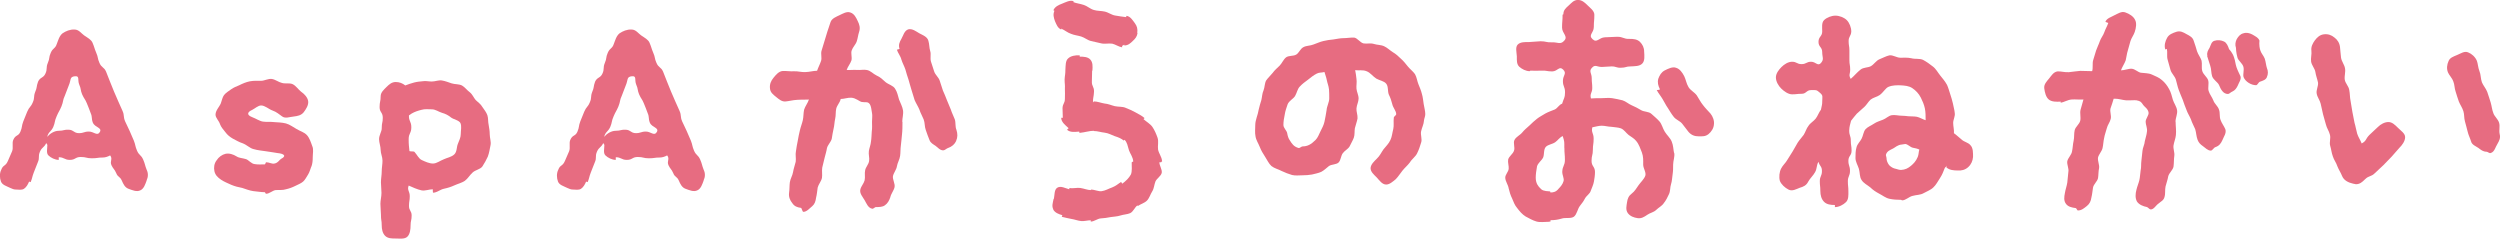 <svg xmlns="http://www.w3.org/2000/svg" id="_&#x30EC;&#x30A4;&#x30E4;&#x30FC;_2" data-name="&#x30EC;&#x30A4;&#x30E4;&#x30FC; 2" viewBox="0 0 705.95 67.38"><defs><style>      .cls-1 {        fill: #e76c81;        stroke-width: 0px;      }    </style></defs><g id="_&#x30EC;&#x30A4;&#x30E4;&#x30FC;_" data-name="&amp;lt;&#x30EC;&#x30A4;&#x30E4;&#x30FC;&amp;gt;"><g><path class="cls-1" d="M41.41,50.98c-.37.97-.75,2.32-1.79,2.77-1.05.52-2.32-.08-3.36-.45-.97-.37-1.42-1.27-1.87-2.32-.52-1.2-1.12-.9-1.57-2.09-.52-1.2-.82-1.12-1.35-2.24-.52-1.2.45-1.72-.37-2.77-.52.3-1.35.6-2.02.6-1.57,0-1.57.22-3.14.22s-1.57-.37-3.14-.37-1.5.82-3.07.82-1.57-.75-3.14-.75v.75c-1.05,0-2.24-.6-2.92-1.27-.67-.67-.3-1.87-.3-2.92,0-.22-.3-.37-.3-.6-.6,1.35-1.2,1.12-1.79,2.47-.6,1.42,0,1.64-.6,2.99-.6,1.42-.52,1.42-1.12,2.84-.52,1.34-.37,1.42-.9,2.77l-.45-.15c-.3.75-.75,1.57-1.42,2.02-.67.45-1.57.22-2.39.22-.52,0-.97-.22-1.5-.45-1.05-.52-2.24-.82-2.62-1.79s-.45-2.32.08-3.36c.52-1.42,1.2-.9,1.87-2.47.37-.82.75-1.79,1.2-2.77.37-.97-.07-2.24.3-3.14.67-1.57,1.42-.97,2.02-2.32.6-1.42.3-1.57.82-2.92.6-1.35.52-1.42,1.12-2.77.6-1.42.97-1.2,1.57-2.62.6-1.35.15-1.57.67-2.92.6-1.35.3-1.5.82-2.92.6-1.34,1.5-.97,2.09-2.32.6-1.35.08-1.57.67-2.99.6-1.35.22-1.5.82-2.84.6-1.42,1.27-1.12,1.72-2.54.37-.9.67-2.24,1.64-2.99.9-.6,2.09-1.12,3.36-1.05,1.2,0,1.87,1.05,2.69,1.64.97.67,2.02,1.2,2.39,2.09.6,1.42.45,1.42,1.05,2.84.6,1.35.3,1.5.9,2.84.6,1.42,1.27,1.12,1.87,2.47.6,1.42.52,1.42,1.12,2.84q.52,1.35,1.12,2.77t1.2,2.77,1.2,2.69c.6,1.34.15,1.57.75,2.99.6,1.34.67,1.34,1.27,2.69s.6,1.35,1.2,2.77c.52,1.35.3,1.42.9,2.84.6,1.35,1.12,1.12,1.72,2.47.6,1.42.45,1.5.97,2.84.52,1.05.45,2.09,0,3.06ZM26.24,34.69c-.52-1.35-.08-1.5-.67-2.84-.52-1.27-.45-1.34-1.05-2.69-.52-1.27-.75-1.2-1.34-2.54-.52-1.27-.22-1.42-.82-2.77-.52-1.27.22-2.47-1.2-2.32-1.57.15-1.05,1.05-1.72,2.54-.6,1.42-.52,1.5-1.12,2.92-.67,1.42-.37,1.57-.97,3.06-.6,1.42-.75,1.35-1.35,2.77-.67,1.5-.37,1.64-.97,3.06-.67,1.42-1.27,1.2-1.72,2.77.75-.9,2.02-1.72,3.29-1.72,1.42,0,1.42-.37,2.84-.3,1.42.08,1.42.97,2.84.97s1.42-.45,2.84-.45c1.35,0,2.32,1.35,3.06.15.75-1.27-1.35-1.27-1.94-2.62Z"></path><path class="cls-1" d="M87.91,47.02c-.3.75-.45,1.5-.9,2.24-.45.67-.82,1.5-1.42,2.02-.6.52-1.42.82-2.17,1.2-.9.45-1.72.75-2.69.97-.9.3-1.79.15-2.84.22-.9.08-1.79,1.05-2.77,1.05-.15,0-.22-.45-.37-.45-1.12,0-2.17-.22-3.21-.3-1.12-.15-2.17-.6-3.14-.9-1.12-.22-2.09-.45-3.14-.9-.97-.45-1.94-.82-2.84-1.42-.97-.67-1.64-1.35-1.87-2.39-.22-1.05-.08-2.17.6-3.06.6-.97,1.57-1.64,2.54-1.87,1.05-.22,2.17.15,3.14.75.67.45,1.65.45,2.62.75.75.22,1.5,1.35,2.54,1.42.82.15,1.79.07,2.77.07.15,0,.3-.6.37-.6.9,0,1.64.52,2.32.37,1.05-.15,1.5-1.12,1.94-1.34,1.35-.67,1.2-1.42-1.12-1.64-.6-.08-1.72-.3-3.36-.52-.9-.15-2.09-.22-3.36-.6-.97-.22-1.87-1.2-3.06-1.64-.97-.3-1.79-.82-2.69-1.27-.9-.52-1.57-1.05-2.17-1.87-.6-.75-1.2-1.42-1.5-2.24-.3-.97-1.27-1.79-1.27-2.69,0-1.2,1.12-2.24,1.5-3.21.3-.82.45-1.72.9-2.32.6-.75,1.35-1.12,2.02-1.64.75-.52,1.5-.82,2.24-1.12,1.05-.52,1.94-.9,2.99-1.12,1.12-.22,2.17-.15,3.21-.15.97,0,2.02-.67,3.06-.52.97.15,1.87.9,2.84,1.12.9.3,2.17-.08,3.06.37.9.45,1.57,1.5,2.32,2.09.97.67,1.87,1.64,2.02,2.69.15,1.12-.6,2.24-1.27,3.14-.75.9-1.72,1.05-2.84,1.2-1.05.08-2.39.67-3.29-.07-.75-.52-1.57-1.27-2.69-1.64-1.05-.37-2.09-1.42-3.21-1.42-.82,0-1.79.9-2.54,1.27-1.2.52-1.72,1.35,0,2.02,1.2.45,2.09,1.12,3.07,1.27,1.05.15,2.09,0,3.29.15.9.07,2.02.07,3.21.37,1.12.3,2.02,1.05,2.99,1.57.97.6,2.17.9,2.92,1.72.75.82,1.12,2.02,1.5,3.07.45.97.15,2.09.15,3.21,0,.97-.07,1.72-.37,2.62Z"></path><path class="cls-1" d="M137.77,44.18c-.45.97-.97,1.94-1.57,2.84-.6.82-2.02.97-2.77,1.72-.82.75-1.35,1.72-2.17,2.32-.9.6-1.94.82-2.92,1.27-.97.45-1.94.75-2.99.97-1.05.22-2.02,1.12-3.06,1.12-.08,0-.08-.97-.08-.97-1.05,0-2.17.52-3.21.3-1.05-.22-2.62-.9-3.59-1.35-.52,1.27.3,1.57.3,2.99,0,1.35-.22,1.35-.22,2.77,0,1.35.75,1.35.75,2.69,0,1.42-.3,1.42-.3,2.77,0,1.12-.15,2.47-.9,3.21s-2.09.52-3.29.52c-1.12,0-2.24,0-2.99-.75s-.97-1.87-.97-2.99c0-1.5-.22-1.2-.22-3.07,0-.82-.15-1.87-.15-2.99,0-.97.3-2.02.3-3.07,0-.97-.15-2.02-.15-2.99,0-1.05.22-2.02.22-3.06s.22-2.02.22-3.07-.52-2.02-.52-2.99c0-1.05-.45-2.09-.45-3.07,0-1.12.75-2.17.75-2.99,0-1.87.3-1.5.3-3.06s-.9-1.5-.9-2.99c0-1.57.3-1.57.3-3.06,0-1.12.9-1.87,1.64-2.62.75-.75,1.5-1.42,2.62-1.42,1.05,0,1.94.37,2.69.97.75-.3,1.64-.6,2.47-.82s1.64-.3,2.47-.37c.82-.15,1.64.08,2.54.08.97,0,1.94-.45,2.84-.3.97.15,1.87.52,2.77.82.9.3,2.02.15,2.92.6.82.45,1.42,1.35,2.24,1.94.75.6,1.05,1.5,1.64,2.17.67.67,1.42,1.12,1.87,1.94.52.75,1.12,1.5,1.42,2.32.3.9.15,1.87.37,2.77.15.9.3,1.72.3,2.62,0,1.05.45,2.17.22,3.14-.22,1.05-.37,2.17-.75,3.14ZM130.07,34.83c-.45-.9-1.87-1.05-2.69-1.64-.82-.67-1.57-1.05-2.62-1.35-.97-.3-1.79-.97-2.84-.97-.97,0-1.94-.15-2.92.15-.9.22-1.87.52-2.77,1.05-.15.08-.6.45-.75.52-.08,1.64.67,1.64.67,3.36s-.75,1.64-.75,3.36.08,1.72.22,3.36c.22.15,1.2,0,1.42.22.75.82,1.2,1.94,2.09,2.32.97.45,2.09.97,3.14.97s2.02-.82,3.06-1.2c.9-.45,2.17-.6,2.99-1.42.75-.75.6-2.09.97-2.92.37-.97.82-1.79.82-2.77,0-1.05.3-2.24-.08-3.07Z"></path><path class="cls-1" d="M198.7,50.98c-.37.97-.75,2.32-1.79,2.77-1.05.52-2.32-.08-3.36-.45-.97-.37-1.42-1.27-1.87-2.32-.52-1.2-1.12-.9-1.57-2.09-.52-1.2-.82-1.12-1.35-2.24-.52-1.2.45-1.72-.37-2.77-.52.3-1.34.6-2.02.6-1.57,0-1.57.22-3.14.22s-1.57-.37-3.14-.37-1.5.82-3.07.82-1.57-.75-3.14-.75v.75c-1.05,0-2.24-.6-2.92-1.27-.67-.67-.3-1.87-.3-2.92,0-.22-.3-.37-.3-.6-.6,1.35-1.2,1.12-1.79,2.47-.6,1.42,0,1.64-.6,2.99-.6,1.42-.52,1.42-1.12,2.84-.52,1.34-.37,1.42-.9,2.77l-.45-.15c-.3.75-.75,1.57-1.42,2.02-.67.45-1.57.22-2.39.22-.52,0-.97-.22-1.5-.45-1.05-.52-2.24-.82-2.62-1.79s-.45-2.32.08-3.36c.52-1.42,1.2-.9,1.87-2.47.37-.82.75-1.79,1.2-2.77.37-.97-.07-2.24.3-3.14.67-1.57,1.42-.97,2.02-2.32.6-1.42.3-1.57.82-2.92.6-1.35.52-1.42,1.12-2.77.6-1.42.97-1.2,1.57-2.62.6-1.35.15-1.57.67-2.92.6-1.35.3-1.5.82-2.92.6-1.34,1.5-.97,2.09-2.32.6-1.35.08-1.57.67-2.99.6-1.35.22-1.5.82-2.84.6-1.42,1.27-1.12,1.72-2.54.37-.9.67-2.24,1.64-2.99.9-.6,2.09-1.12,3.36-1.05,1.2,0,1.87,1.05,2.69,1.64.97.67,2.02,1.2,2.39,2.09.6,1.42.45,1.42,1.05,2.84.6,1.35.3,1.5.9,2.84.6,1.42,1.27,1.12,1.87,2.47.6,1.42.52,1.42,1.12,2.84q.52,1.35,1.12,2.77t1.2,2.77,1.2,2.69c.6,1.34.15,1.57.75,2.99.6,1.34.67,1.34,1.27,2.69s.6,1.35,1.2,2.77c.52,1.35.3,1.42.9,2.84.6,1.35,1.12,1.12,1.72,2.47.6,1.42.45,1.5.97,2.84.52,1.05.45,2.09,0,3.06ZM183.52,34.69c-.52-1.35-.08-1.5-.67-2.84-.52-1.27-.45-1.34-1.05-2.69-.52-1.27-.75-1.2-1.34-2.54-.52-1.27-.22-1.42-.82-2.77-.52-1.27.22-2.47-1.2-2.32-1.57.15-1.05,1.05-1.72,2.54-.6,1.42-.52,1.5-1.12,2.92-.67,1.42-.37,1.57-.97,3.06-.6,1.42-.75,1.35-1.35,2.77-.67,1.5-.37,1.64-.97,3.06-.67,1.42-1.27,1.2-1.72,2.77.75-.9,2.02-1.72,3.29-1.72,1.42,0,1.42-.37,2.84-.3,1.42.08,1.42.97,2.84.97s1.42-.45,2.84-.45c1.35,0,2.32,1.35,3.06.15.75-1.27-1.35-1.27-1.94-2.62Z"></path><path class="cls-1" d="M254.84,34.39c0,1.2,0,2.47-.15,3.74-.07.97-.22,2.02-.3,2.92-.15,1.05-.08,2.09-.22,2.99-.15,1.05-.75,1.94-.9,2.92s-.9,1.79-1.12,2.77c-.15.97.67,2.17.45,3.14s-.97,1.79-1.2,2.84c-.3.9-.75,1.72-1.5,2.24-.67.52-1.64.52-2.54.52-.37,0-.75.6-1.12.45-1.12-.22-1.57-1.5-2.09-2.39-.52-.9-1.5-1.94-1.2-3.06.22-.9.97-1.65,1.2-2.54.22-.97-.07-1.94.15-2.84.15-.9.97-1.64,1.12-2.62.15-.9-.22-1.87-.07-2.84.15-.9.52-1.72.6-2.69.15-.9.15-1.87.22-2.77.15-1.05.07-1.94.07-2.77,0-.9.15-1.79,0-2.47-.15-1.05-.3-2.02-.6-2.47-.6-.9-1.2-.45-2.32-.67-.67-.15-1.64-1.12-2.92-1.2-.97-.07-2.02.37-3.14.37-.08,0,.22.08.15.08-.3.97-1.05,1.72-1.27,2.62-.22.9-.08,1.94-.3,2.84-.22.97-.22,1.94-.45,2.84-.22.97-.37,1.87-.52,2.84-.22.9-1.12,1.72-1.35,2.62-.15.97-.45,1.87-.67,2.77-.22.97-.45,1.87-.67,2.77-.15.97.07,2.02-.08,2.92-.22.97-.97,1.79-1.2,2.69-.15.97-.22,1.94-.45,2.84-.15,1.05-.37,1.79-1.05,2.39-.75.6-1.57,1.64-2.54,1.64-.3,0-.45-1.05-.67-1.12-1.12-.15-1.87-.45-2.47-1.35-.67-.82-1.05-1.79-.9-2.92.15-.97.08-2.02.22-2.99s.75-1.87.9-2.84c.15-.97.52-1.94.75-2.92.15-.97-.15-2.02.07-2.99.15-.97.3-2.02.52-2.99.15-.97.37-1.94.6-2.92.22-.97.6-1.87.82-2.84.22-.97.15-2.02.37-2.99.3-.97,1.05-1.87,1.35-2.84-1.12.08-2.32,0-3.29.08-1.27.07-2.32.37-3.21.45-1.12.15-1.94-.6-2.77-1.27s-1.64-1.27-1.72-2.39c-.15-1.2.3-2.17.97-2.99s1.5-1.87,2.62-1.94c.9-.07,2.02.15,3.21.08.97-.08,2.09.3,3.21.22,1.05,0,2.24-.37,3.29-.37.3-.9.82-1.87,1.12-2.77.3-.9-.15-2.02.15-2.92.3-.9.52-1.79.82-2.69.3-.9.52-1.79.82-2.69.3-.9.6-1.79.9-2.69.37-1.05,1.64-1.5,2.54-1.94.97-.45,2.02-1.12,3.06-.75,1.12.37,1.64,1.5,2.09,2.47.45.9.75,1.87.37,2.99-.3.9-.37,1.79-.67,2.69-.3.9-1.12,1.64-1.42,2.54-.3.82.15,1.94-.08,2.84-.3.9-1.05,1.79-1.35,2.69.97.07,2.02-.08,2.92,0,.97.07,1.87-.15,2.69,0,1.12.15,1.87,1.12,2.84,1.57,1.05.45,1.72,1.12,2.54,1.87.82.67,2.17.97,2.69,1.87.6.9.82,2.02,1.12,3.06.37.97.97,2.02,1.12,3.07.15,1.05-.22,2.17-.22,3.21ZM270.02,39.77c-.45.97-1.2,1.64-2.32,2.02-.45.15-.9.67-1.34.67-.9,0-1.5-.75-2.17-1.27-.67-.45-1.42-.82-1.72-1.64-.37-.97-.75-1.87-1.05-2.84-.37-.97-.22-2.02-.6-2.99s-.9-1.79-1.2-2.77c-.37-.9-.97-1.79-1.35-2.69l-.9-2.92c-.3-.9-.52-1.87-.82-2.84-.37-.97-.6-1.94-.9-2.92-.3-.9-.82-1.79-1.12-2.77-.22-.97-.97-1.79-1.27-2.77l.75-.22c-.37-1.12,0-1.94.52-2.84.52-.9.82-2.32,1.94-2.69,1.12-.3,2.24.6,3.14,1.12.97.52,2.24.97,2.54,2.09.3.97.22,1.94.52,2.92.3.9-.08,2.02.22,2.99.3.9.6,1.87.9,2.77.3.97,1.27,1.64,1.57,2.62.3.9.6,1.79.9,2.77.37.9.82,1.79,1.12,2.69.37.9.75,1.79,1.12,2.69.3.97.75,1.79,1.12,2.77.3.9.07,2.02.45,2.92.37,1.12.37,2.17-.08,3.14Z"></path><path class="cls-1" d="M297.45,59.13c-.52-.9-.15-1.87.07-2.99h.08c.22-1.12.08-2.62.97-3.14.97-.6,2.24.15,3.36.45l.07-.37c1.05.22,2.09-.15,3.07,0,1.05.15,2.02.6,2.99.6v-.15c1.05,0,2.17.6,3.06.45,1.05-.15,2.02-.75,2.92-1.05.97-.37,1.79-1.05,2.54-1.57l.3.52c1.05-.75,1.94-1.64,2.47-2.62.37-.9.22-2.17.22-3.44h.07c0-.15.37-.15.37-.22-.08-1.27-.9-2.24-1.2-3.14-.37-1.2-.52-2.32-1.27-2.99l-.22.22c-.6-.52-1.42-.9-2.62-1.27-.82-.3-1.64-.82-2.84-.97-.9-.07-1.87-.45-2.99-.45v-.07c-1.2,0-2.54.45-4.04.6l-.08-.37c-1.2.08-2.54.3-3.44-.52l.45-.45c-.9-.82-2.09-1.72-2.09-2.92h.45c0-1.35-.08-1.35-.08-2.77.08-1.35.67-1.27.67-2.62.07-1.42,0-1.42,0-2.77.07-1.35-.08-1.35-.08-2.69.08-1.35.22-1.35.22-2.69.08-1.2,0-2.54.75-3.21.75-.75,2.09-.97,3.29-.9v.37c1.12,0,2.32.07,2.99.82.75.82.67,1.94.6,3.14h-.08q-.07,1.49-.07,2.99c-.08,1.5.67,1.5.6,2.99-.07,1.5-.3,1.5-.3,2.99.07,0,.15-.22.22-.22v-.07c1.05,0,2.09.45,3.06.6,1.05.08,1.94.52,2.92.75,1.05.22,2.09.07,2.99.45.97.37,1.94.82,2.77,1.27.9.52,1.87.97,2.62,1.64l-.3.3c.82.75,1.94,1.34,2.54,2.24s1.05,1.94,1.42,2.99c.37,1.05,0,2.32.15,3.36.22,1.12,1.05,2.09,1.12,3.21h.07c0,.15-.3.22-.3.37h-.52c0,.97.82,2.02.67,2.99-.22.97-1.42,1.57-1.79,2.47-.37.97-.37,1.94-.9,2.77-.52.82-.82,1.94-1.5,2.62-.67.67-1.79.97-2.54,1.5l-.15-.15c-.75.52-1.12,1.72-2.02,2.17-.82.37-1.87.37-2.77.67-.9.3-1.87.3-2.77.45-.97.22-1.87.3-2.77.37-.97.07-1.87.9-2.84.9v-.37c-.9,0-1.79.3-2.69.22-.9-.07-1.79-.45-2.77-.6-.82-.15-1.79-.37-2.69-.6,0,0-.08-.07.15-.45-1.05-.3-2.09-.67-2.62-1.64ZM314.05,12.33c-.97-.15-2.09.15-3.06-.08-.97-.22-1.94-.45-2.92-.67-.97-.22-1.79-.97-2.77-1.27s-1.94-.37-2.84-.75c-.97-.3-1.79-1.05-2.69-1.42l-.08-.15v.37c-1.05-.45-1.35-1.42-1.79-2.39-.37-1.05-.6-1.87-.15-2.92l-.3-.15c.45-1.05,1.5-1.5,2.47-1.87s2.24-1.12,3.29-.67l-.15.22c.82.37,1.94.45,2.99.82.97.3,1.79,1.12,2.84,1.42.97.3,2.09.22,3.06.45,1.05.22,1.94.97,2.99,1.12,1.05.22,2.09.3,3.06.45l.08-.37c1.12.15,1.72,1.2,2.39,2.09.6.82.82,1.57.67,2.77h.08c-.15.97-.6,1.57-1.35,2.24-.67.67-1.35,1.27-2.39,1.27v-.22c-.15,0-.37.3-.6.3,0,0-.07.15,0,.45-.97-.15-1.87-.82-2.84-1.05Z"></path><path class="cls-1" d="M402.11,34.01c-.07,1.12-.6,2.02-.82,3.07-.22,1.05.37,2.24,0,3.21-.3,1.05-.67,2.09-1.12,2.99-.45.97-1.5,1.64-2.02,2.54-.6.82-1.42,1.5-2.09,2.32s-1.2,1.72-1.94,2.47c-.82.67-1.72,1.5-2.69,1.5-1.12,0-1.87-1.12-2.69-2.02-.82-.82-1.72-1.57-1.72-2.62.07-1.05.97-1.87,1.79-2.69.82-.75,1.27-1.79,1.87-2.62.67-.82,1.5-1.64,1.94-2.62.45-.9.52-2.02.82-3.14.22-.97,0-2.02.15-3.21,0-.3.67-.6.67-.97,0-.9-.9-1.79-1.12-2.84-.22-.9-.52-1.79-.97-2.69-.37-.9-.08-2.32-.75-3.07-.6-.75-1.87-.9-2.77-1.42-.97-.6-1.72-1.72-2.77-2.09-1.05-.45-2.17-.15-3.21-.3.15.9.3,1.57.37,2.47.15.9-.08,1.87,0,2.77.07.9.6,1.79.6,2.77,0,.9-.52,1.79-.6,2.77-.08.9.37,1.87.3,2.84-.15.9-.52,1.79-.75,2.77-.15.82,0,1.87-.3,2.69-.3.82-.82,1.64-1.2,2.47-.45.75-1.42,1.2-1.94,1.94-.52.75-.52,1.87-1.12,2.54-.6.67-2.02.52-2.77,1.05-.75.6-1.35,1.2-2.17,1.64-.82.37-1.72.52-2.62.75-.9.15-1.72.22-2.69.22s-1.94.15-2.92-.08c-1.05-.3-1.94-.67-2.92-1.12-.97-.52-2.09-.75-2.92-1.42-.75-.67-1.2-1.72-1.79-2.62-.6-.9-1.12-1.79-1.5-2.77s-1.05-1.94-1.2-2.99c-.22-1.05-.07-2.17-.07-3.21,0-1.42.75-2.84.97-4.34.22-.9.45-1.79.75-2.69.22-.9.22-1.87.6-2.69.37-.9.3-2.02.75-2.84.52-.75,1.27-1.42,1.87-2.17.52-.75,1.27-1.35,1.94-2.02s1.05-1.72,1.79-2.32c.75-.6,2.09-.3,2.92-.82.75-.45,1.12-1.64,2.02-2.09.82-.45,1.94-.37,2.84-.75.9-.3,1.79-.75,2.77-.97.9-.22,1.87-.37,2.84-.45.97-.15,1.94-.37,2.92-.37s2.02-.22,2.99-.15c.9.15,1.64,1.42,2.62,1.64.9.15,2.02-.15,2.92.15.9.3,2.02.22,2.92.67.82.37,1.57,1.12,2.39,1.64.9.52,1.64,1.2,2.32,1.87.75.67,1.35,1.42,1.94,2.17.6.75,1.5,1.42,2.02,2.17.52.9.6,1.94.97,2.84.37.9.75,1.79.97,2.69.3.97.37,1.94.52,2.92.15.97.45,1.94.45,2.84,0,.67-.3,1.2-.37,1.79ZM375.27,25.19c-.08-.9-.45-1.72-.6-2.54-.15-.82-.45-1.5-.67-2.32-.75.22-1.5.08-2.17.45-.9.45-1.72,1.12-2.47,1.72-.82.6-1.64,1.2-2.32,1.94-.67.67-.82,1.79-1.35,2.69-.52.82-1.72,1.35-2.09,2.32-.3.9-.67,1.87-.82,2.92-.22.97-.37,2.02-.37,2.92,0,.82.9,1.57,1.05,2.24.15.9.37,1.57.75,2.09.6.97,1.12,1.79,2.47,2.17.37.08.82-.45,1.12-.45,1.35,0,2.39-.52,3.66-1.79.67-.67.97-1.57,1.42-2.47.45-.9.9-1.72,1.12-2.69.22-1.12.45-2.17.6-3.29.08-1.12.75-2.24.75-3.29,0-.9,0-1.79-.07-2.62Z"></path><path class="cls-1" d="M472.76,43.13c.22,1.12-.3,2.24-.3,3.36,0,.97,0,1.79-.15,2.77-.15.9-.15,1.87-.45,2.77-.3.9-.15,1.94-.6,2.84-.37.82-.82,1.72-1.42,2.47-.52.82-1.5,1.27-2.17,1.94s-1.72.82-2.47,1.35c-.97.67-1.72,1.12-2.77.97-1.05-.15-2.09-.52-2.77-1.42-.67-.97-.37-2.02-.22-3.07.15-1.05.45-1.79,1.35-2.47.82-.6,1.35-1.57,1.94-2.39s1.5-1.64,1.87-2.62c.3-.97-.6-2.09-.6-3.14,0-1.2.08-2.24-.37-3.44-.45-1.05-.75-2.24-1.65-3.29-.6-.75-1.42-1.12-2.09-1.64-.75-.6-1.27-1.5-2.17-1.87-.82-.3-1.79-.3-2.77-.45-.82,0-1.72-.3-2.69-.3-.82,0-1.79.3-2.62.45-.37,1.49.37,1.57.37,3.21s-.22,1.57-.22,3.14-.37,1.57-.37,3.14.97,1.57.97,3.14c0,.9-.15,1.87-.3,2.69-.15.9-.6,1.79-.9,2.62-.22.82-1.2,1.35-1.64,2.17-.37.75-.9,1.42-1.42,2.09-.67.82-.82,2.39-1.72,3.06-.9.6-2.39.15-3.44.52-1.05.3-1.94.45-3.14.45v.37c-.22,0-.37.08-.52.08-1.2,0-2.39.22-3.44-.08s-2.09-.9-3.07-1.42c-.97-.6-1.72-1.5-2.39-2.39-.67-.75-1.05-1.79-1.42-2.69-.45-.9-.75-1.87-.97-2.84-.15-1.05-.97-2.02-.97-3.07,0-.82.9-1.64.97-2.47.08-.82-.3-1.79-.15-2.62.22-.9,1.35-1.57,1.64-2.47.37-.9-.3-2.24.15-3.06.45-.9,1.57-1.35,2.17-2.09.6-.75,1.35-1.34,2.09-2.02.67-.67,1.34-1.27,2.09-1.87.75-.6,1.57-.97,2.39-1.5.82-.45,1.72-.75,2.62-1.12.82-.37,1.2-1.35,2.09-1.64.45-1.57.82-1.57.82-3.21s-.6-1.57-.6-3.21,1.2-2.09.07-3.21c-1.12-1.12-1.5.45-3.06.52-1.57,0-1.57-.3-3.14-.22-1.5.07-1.5,0-3.07,0-.07,0-.15.15-.15.15-1.12,0-2.24-.6-2.99-1.27-.75-.75-.67-1.79-.67-2.92-.07-1.2-.45-2.54.22-3.29.75-.82,2.17-.75,3.29-.75,1.57-.07,1.57-.15,3.21-.22,1.57,0,1.57.37,3.21.3,1.57-.08,2.39.75,3.44-.45,1.2-1.27-.6-2.02-.6-3.74s.15-1.79.15-3.59c0-.07.22-.07.22-.15,0-1.2.75-1.79,1.5-2.47.75-.67,1.42-1.57,2.62-1.57,1.12,0,1.94.75,2.69,1.5s1.94,1.57,1.94,2.69c0,1.72-.15,1.72-.15,3.44s-1.65,2.24-.37,3.44c1.27,1.2,1.79-.45,3.51-.52q1.72-.08,3.44-.15c1.79,0,1.79.67,3.51.6,1.12,0,2.09.07,2.92.82.75.75,1.2,1.64,1.2,2.77.08,1.2.22,2.62-.52,3.36-.75.82-2.17.75-3.29.82-1.35,0-1.35.37-2.69.37-1.35.08-1.35-.37-2.69-.37q-1.35.07-2.69.15c-1.34.07-1.94-.82-2.84.22-.97.97-.08,1.57-.08,2.92,0,1.42.15,1.42.15,2.84,0,1.34-.75,1.57-.37,2.92.82-.08,2.17-.08,2.99-.08.97,0,1.94-.15,2.99,0,.97.15,1.94.37,2.92.6.97.3,1.72,1.05,2.62,1.42.9.37,1.72.82,2.62,1.35.82.52,2.17.37,2.92,1.05.75.67,1.57,1.35,2.24,2.09.75.82.97,2.09,1.57,2.99.6.97,1.57,1.79,1.94,2.77.45,1.05.45,2.24.67,3.29v-.15ZM441.73,41.71c0-1.64.08-1.64-.45-3.29-.97.45-1.35,1.2-2.09,1.72-.82.6-2.09.67-2.69,1.35-.67.75-.37,2.09-.75,2.99-.45.9-1.42,1.5-1.72,2.47-.22,1.2-.37,2.32-.37,3.21,0,1.72.82,2.54,1.27,2.99.45.52.9.82,2.77.9.07,0,.07.3.15.3.82,0,1.57-.15,2.32-1.12.45-.45,1.12-1.2,1.35-2.09.22-.75-.37-1.64-.37-2.62.07-1.72.75-1.72.75-3.36s-.15-1.72-.15-3.44ZM482.4,37.9c-.82.67-1.72.6-2.69.6-1.12,0-2.09-.3-2.92-1.27-.6-.75-1.2-1.57-1.79-2.32-.6-.75-1.79-1.12-2.39-1.94-.6-.75-1.12-1.64-1.64-2.47-.6-.82-.97-1.72-1.5-2.54-.52-.9-1.2-1.64-1.64-2.54,0,0,.9,0,.9-.22-.52-1.05-.75-1.94-.45-2.99.37-.97.82-1.79,1.79-2.32,1.05-.52,2.24-1.12,3.21-.75,1.05.3,1.79,1.35,2.32,2.39.45.9.6,2.09,1.2,3.06.52.9,1.64,1.42,2.32,2.32.6.9,1.05,1.87,1.72,2.69.67.9,1.42,1.64,2.17,2.47.67.82,1.12,2.02.97,3.07-.07,1.05-.67,2.02-1.57,2.77Z"></path><path class="cls-1" d="M555.81,47.17c-.9.82-1.94,1.05-2.99.97-1.05,0-2.39-.08-3.21-.9-.08-.15.22-.3.15-.45-.15.3-.45.37-.6.67-.37.97-.75,1.94-1.35,2.84-.6.9-1.12,1.94-1.87,2.62-.75.75-1.87,1.12-2.77,1.64-.9.52-2.02.45-3.07.75-1.05.22-1.94,1.27-2.99,1.27-.07,0-.22-.15-.3-.15-1.12,0-2.24-.07-3.29-.3-1.05-.22-1.94-.97-2.84-1.42-.97-.52-1.79-1.05-2.54-1.79-.82-.67-1.94-1.2-2.47-2.09-.6-.9-.45-2.09-.75-3.14-.3-.97-.97-2.02-.97-3.06,0-.97,0-2.09.3-3.06.22-.9,1.05-1.64,1.42-2.39.45-.82.52-2.02,1.12-2.69.6-.67,1.64-1.05,2.39-1.57.75-.52,1.64-.75,2.54-1.12.82-.3,1.57-1.12,2.47-1.27.9-.15,1.94.15,2.84.15.6,0,1.2.08,1.87.15.75.07,1.57,0,2.39.15.75.15,1.72.75,2.47.97,0-1.05,0-2.39-.22-3.36-.22-1.05-.67-2.09-1.12-2.99-.6-1.2-1.5-2.09-2.39-2.69-.97-.67-2.17-.75-3.44-.82-.9,0-2.09-.08-3.36.45-.82.37-1.42,1.57-2.47,2.32-.75.52-1.79.67-2.54,1.27-.67.6-1.12,1.5-1.79,2.09-.67.67-1.42,1.2-2.09,1.87-.6.67-1.05,1.27-1.64,2.02-.3,1.35-.45,1.35-.52,2.77,0,1.42.45,1.42.45,2.84s.22,1.42.22,2.84-.9,1.42-.9,2.84.45,1.42.45,2.84c0,1.5-.6,1.5-.6,2.92s.15,1.42.15,2.84c0,1.12.08,2.32-.67,3.07s-2.02,1.42-3.14,1.42v-.6c-1.2,0-2.32-.15-3.06-.9-.75-.75-1.05-1.87-1.05-3.06,0-1.42-.15-1.42-.15-2.77,0-1.42.6-1.42.6-2.84s-.6-1.27-.97-2.62c-.6.9-.37,1.87-.97,2.92-.52.97-1.42,1.72-1.94,2.69-.52,1.05-1.35,1.42-2.39,1.72-.97.37-2.09,1.05-3.14.52-1.05-.52-2.09-1.5-2.47-2.47-.3-1.05-.15-2.54.37-3.51.45-.9,1.27-1.57,1.72-2.39s1.05-1.57,1.5-2.39c.52-.82.9-1.64,1.42-2.47s1.2-1.5,1.72-2.24c.52-.82.75-1.79,1.35-2.54.52-.82,1.42-1.27,2.02-2.02.6-.75.9-1.79,1.5-2.54.22-1.2.37-1.27.37-2.47,0-1.27.3-1.5-.67-2.32-.97-.9-1.12-.75-2.47-.75s-1.35,1.05-2.69,1.05-1.34.15-2.69.15c-1.12,0-2.32-.9-3.07-1.64s-1.5-1.94-1.5-3.14c0-1.12.82-2.17,1.57-2.92.75-.75,1.87-1.5,2.99-1.5,1.35,0,1.35.67,2.69.67s1.35-.67,2.69-.67,1.87,1.35,2.77.37c.97-1.12.37-1.57.37-3.07s-1.05-1.42-1.05-2.92,1.05-1.5,1.05-2.92c0-1.2-.22-2.47.52-3.21s2.09-1.27,3.21-1.27,2.47.52,3.21,1.27c.75.75,1.27,2.09,1.27,3.21-.07,1.34-.75,1.34-.75,2.69s.22,1.35.22,2.69v2.69c0,1.34.22,1.34.22,2.69s-.52,1.42.15,2.62c1.05-.9,1.72-1.79,2.77-2.62.82-.67,2.09-.52,2.92-.97.9-.52,1.5-1.57,2.39-1.94.97-.37,1.87-.9,2.84-1.12.97-.15,2.09.67,3.06.67,1.12,0,2.09-.08,3.14.15,1.05.3,2.32,0,3.29.45.97.52,1.94,1.2,2.77,1.87.9.67,1.42,1.72,2.09,2.54s1.42,1.72,1.94,2.69c.37.82.6,1.72.9,2.62.3.82.52,1.72.75,2.62.15.9.45,1.79.52,2.69.15.9-.45,1.87-.45,2.77,0,.97.3,1.94.22,2.92.75.52,1.42,1.2,2.17,1.79.67.67,1.87.82,2.47,1.57.82.82.75,2.24.75,3.36-.08,1.05-.52,2.09-1.35,2.84ZM540.11,41.71c-.67-.15-1.35-.97-2.09-1.05-.3,0-.67.15-.97.15-1.2.08-1.87.82-2.47,1.12-.9.45-1.72.75-2.02,1.72-.08.3.15.67.15.97,0,.75.3,1.42.75,2.02.52.52,1.12.9,1.94,1.05.52.15.97.3,1.42.3,1.2-.08,1.94-.45,2.84-1.2.6-.52,1.35-1.2,1.87-2.47.3-.75.22-1.35.45-2.09-.67-.3-1.12-.37-1.87-.52Z"></path><path class="cls-1" d="M614.35,34.39c0,1.2.22,2.47.08,3.74-.08.97-.52,1.94-.67,2.92s.37,2.02.22,2.99c-.15.97-.08,2.02-.22,2.99-.15.97-1.27,1.79-1.5,2.77-.15.97-.52,1.87-.75,2.84-.22.97,0,2.02-.3,2.99-.22.97-1.05,1.27-1.72,1.87-.75.52-1.27,1.64-2.17,1.64-.37,0-.67-.52-1.05-.67-1.12-.22-2.24-.67-2.84-1.57-.52-.97-.45-2.17-.15-3.29.22-.97.6-1.79.82-2.69.22-.9.22-1.87.37-2.77.22-.9.08-1.87.22-2.77.15-.9.15-1.87.3-2.77.07-.9.6-1.79.67-2.77.15-.82.52-1.72.6-2.69.15-.97-.37-1.94-.37-2.77,0-.9.97-1.87.82-2.62-.15-1.05-1.2-1.64-1.49-2.09-.6-.9-.75-1.12-1.94-1.35-.67-.08-1.72.07-2.99,0-.97-.08-2.02-.45-3.06-.45h-.37c-.22.9-.6,1.79-.9,2.77-.22.9.3,2.02.07,2.92-.22.97-.9,1.72-1.12,2.69-.22.9-.6,1.79-.75,2.77-.22.9-.22,1.87-.45,2.84-.22.9-1.05,1.72-1.27,2.62-.15.97.45,2.09.3,2.99-.22.97-.15,1.94-.3,2.84-.22.97-1.27,1.72-1.42,2.69-.15.9-.22,1.87-.45,2.77-.15,1.05-.52,1.79-1.27,2.39-.75.6-1.5,1.27-2.54,1.27-.22,0-.37-.6-.6-.67-1.12-.15-2.17-.37-2.77-1.2-.67-.9-.52-1.94-.3-3.07.15-.97.52-1.94.67-2.92s.15-1.94.3-2.99c.22-.97-.45-2.09-.3-3.06.22-.97,1.2-1.79,1.34-2.77.22-.97.22-2.02.45-2.99.22-.97.07-2.02.3-2.99.22-.97,1.35-1.72,1.57-2.69.22-.97-.15-2.09.08-3.07.22-.9.6-1.94.82-2.92-1.12.08-2.24-.07-3.29,0-1.2.08-2.24.82-3.14.9v-.3c-1.2.08-2.54.08-3.36-.6s-1.12-2.02-1.27-3.14.67-1.94,1.35-2.77,1.27-1.87,2.39-2.02c.9-.07,2.02.3,3.21.22.97-.08,2.09-.3,3.21-.37.97,0,2.32.08,3.36.08.3-.9,0-2.24.3-3.14.3-.9.52-1.79.82-2.69s.75-1.72,1.05-2.62c.3-.9.97-1.64,1.27-2.54.3-.9.82-1.72,1.12-2.62l-.82-.3c.37-1.05,1.64-1.35,2.54-1.87.97-.45,2.02-1.2,3.06-.82,1.12.37,2.32,1.12,2.77,2.09.52.9.3,2.32-.08,3.44-.3.9-.9,1.64-1.2,2.54-.3.9-.45,1.79-.75,2.69s-.37,1.87-.6,2.77c-.3.9-1.05,1.94-1.34,2.84.97,0,2.17-.52,3.06-.45.9.07,1.72.97,2.54,1.12,1.05.15,2.17.07,3.14.52.97.45,2.02.82,2.84,1.57.82.67,1.5,1.57,2.02,2.54.52.9.75,1.94,1.05,2.99.3.97,1.05,1.94,1.2,2.99.15,1.05-.45,2.17-.45,3.21ZM627.58,39.54c-.45.97-.9,1.64-2.02,2.02-.45.15-.82.97-1.27.97-.9,0-1.57-.82-2.24-1.27-.67-.45-1.2-.97-1.5-1.79-.37-.97-.37-2.02-.67-2.99-.37-.9-.9-1.79-1.2-2.77-.37-.9-.97-1.79-1.27-2.69-.37-.97-.75-1.87-1.05-2.84-.37-.97-.82-1.87-1.12-2.77-.37-.97-.52-1.94-.82-2.92s-1.2-1.72-1.5-2.69c-.3-.97-.52-1.94-.82-2.92s0-2.09-.22-3.06l-.45.15c-.37-1.12,0-2.39.52-3.29.52-.97,1.57-1.35,2.69-1.72,1.05-.3,1.87.15,2.77.67.97.52,1.79.9,2.09,2.02.3.97.67,1.87.9,2.84.3.9.97,1.72,1.27,2.62.22.97-.08,2.09.22,2.99.3.97,1.34,1.64,1.64,2.54.3.97-.15,2.17.15,3.07.3.97.97,1.72,1.34,2.69.3.9,1.27,1.57,1.57,2.54.37.9.07,2.02.45,2.92.3.9.97,1.72,1.35,2.62.37,1.12-.45,2.09-.82,3.07ZM631.91,24.15c-.37.75-.75,1.35-1.57,1.72-.45.15-.82.67-1.2.67-1.35,0-2.02-1.27-2.54-2.54-.37-.82-1.57-1.42-1.94-2.47-.3-.97-.22-2.09-.52-2.92-.52-1.57-.9-2.84-.9-2.84h.08c-.22-.9.15-1.5.6-2.24.37-.75.52-1.79,1.42-2.02.9-.3,1.94-.15,2.69.22.75.37,1.12,1.27,1.42,2.17,0,0,.97.9,1.42,2.39.3.82.37,1.79.67,2.69.37,1.05.82,1.87,1.12,2.54.3.9-.45,1.79-.75,2.62ZM640.14,21.75c-.3.82-1.2,1.05-2.02,1.34-.37.15-.67.97-1.05.97-1.35,0-2.99-.97-3.51-2.24-.3-.75.22-2.02-.08-2.99s-1.35-1.64-1.64-2.47c-.45-1.57-.45-2.84-.45-2.84-.3-.9-.15-1.72.22-2.47.45-.75.97-1.42,1.87-1.64.9-.3,1.72-.07,2.47.3.75.45,1.79.9,2.09,1.79,0,0-.22,1.27.22,2.69.22.82.97,1.57,1.27,2.39.3.97.37,1.94.6,2.62.37.82.37,1.79,0,2.54Z"></path><path class="cls-1" d="M674.45,34.46c1.05,0,1.87.82,2.69,1.64s2.02,1.57,2.02,2.62c0,1.12-.82,2.24-1.65,3.06-1.12,1.2-1.05,1.27-2.17,2.47-1.2,1.2-1.12,1.2-2.32,2.39-1.12,1.12-1.2,1.05-2.39,2.24-1.12,1.12-1.64.6-2.84,1.79-.75.75-1.42,1.35-2.54,1.35-.22,0-.45-.15-.75-.15-1.34-.3-2.62-.9-3.14-2.17-.37-.97-.97-1.79-1.34-2.77-.3-.97-.97-1.79-1.27-2.77-.37-.97-.45-2.02-.75-2.99s.22-2.17-.08-3.14c-.22-.97-.9-1.87-1.12-2.84s-.6-1.94-.82-2.92-.45-1.94-.67-2.99c-.22-.97-.97-1.87-1.12-2.84-.22-.97.52-2.17.37-3.14-.22-1.05-.6-1.94-.75-2.99-.15-.97-1.05-1.87-1.2-2.92-.15-.97.22-2.09.08-3.06-.15-1.12.37-2.09.97-2.92.67-.9,1.42-1.57,2.54-1.72,1.2-.15,2.17.22,2.99.9.82.6,1.42,1.5,1.57,2.62.15,1.05.15,2.09.3,3.07.15,1.05.97,2.02,1.12,2.99.22,1.05-.22,2.17-.07,3.21s1.12,1.87,1.27,2.92c.22,1.05.15,2.09.37,3.07.22,1.05.3,2.09.52,3.14.22.97.37,2.02.6,3.06.3.97.45,2.02.75,3.07.3.97.9,1.79,1.27,2.77,1.42-.75,1.05-1.27,2.17-2.39,1.2-1.2,1.27-1.12,2.39-2.24.82-.82,1.94-1.42,2.99-1.42ZM705.25,40.59c-.6.9-.82,2.32-1.94,2.62-.37.15-.82-.37-1.2-.37-.9,0-1.57-.52-2.24-1.05-.75-.52-1.87-.9-2.09-1.87-.3-.97-.75-1.79-.97-2.77-.3-.97-.45-1.94-.75-2.84-.3-.97-.15-2.02-.45-2.92-.3-.97-.9-1.79-1.27-2.69-.37-.97-.6-1.87-.9-2.77-.37-.97-.3-2.09-.67-2.92-.37-1.05-1.2-1.79-1.5-2.54-.45-1.05-.3-2.24.15-3.21.37-.97,1.35-1.27,2.39-1.72,1.12-.45,2.09-1.2,3.14-.75.97.37,2.02,1.27,2.47,2.39.3.75.3,1.87.75,2.99.37.82.3,2.02.67,3.07.37.9,1.12,1.72,1.5,2.69s.6,1.94.97,2.99c.3.97.37,2.02.75,2.99.3.97,1.34,1.72,1.64,2.77.3.97-.08,2.09.15,3.14.3,1.12-.08,1.87-.6,2.77Z"></path></g></g></svg>